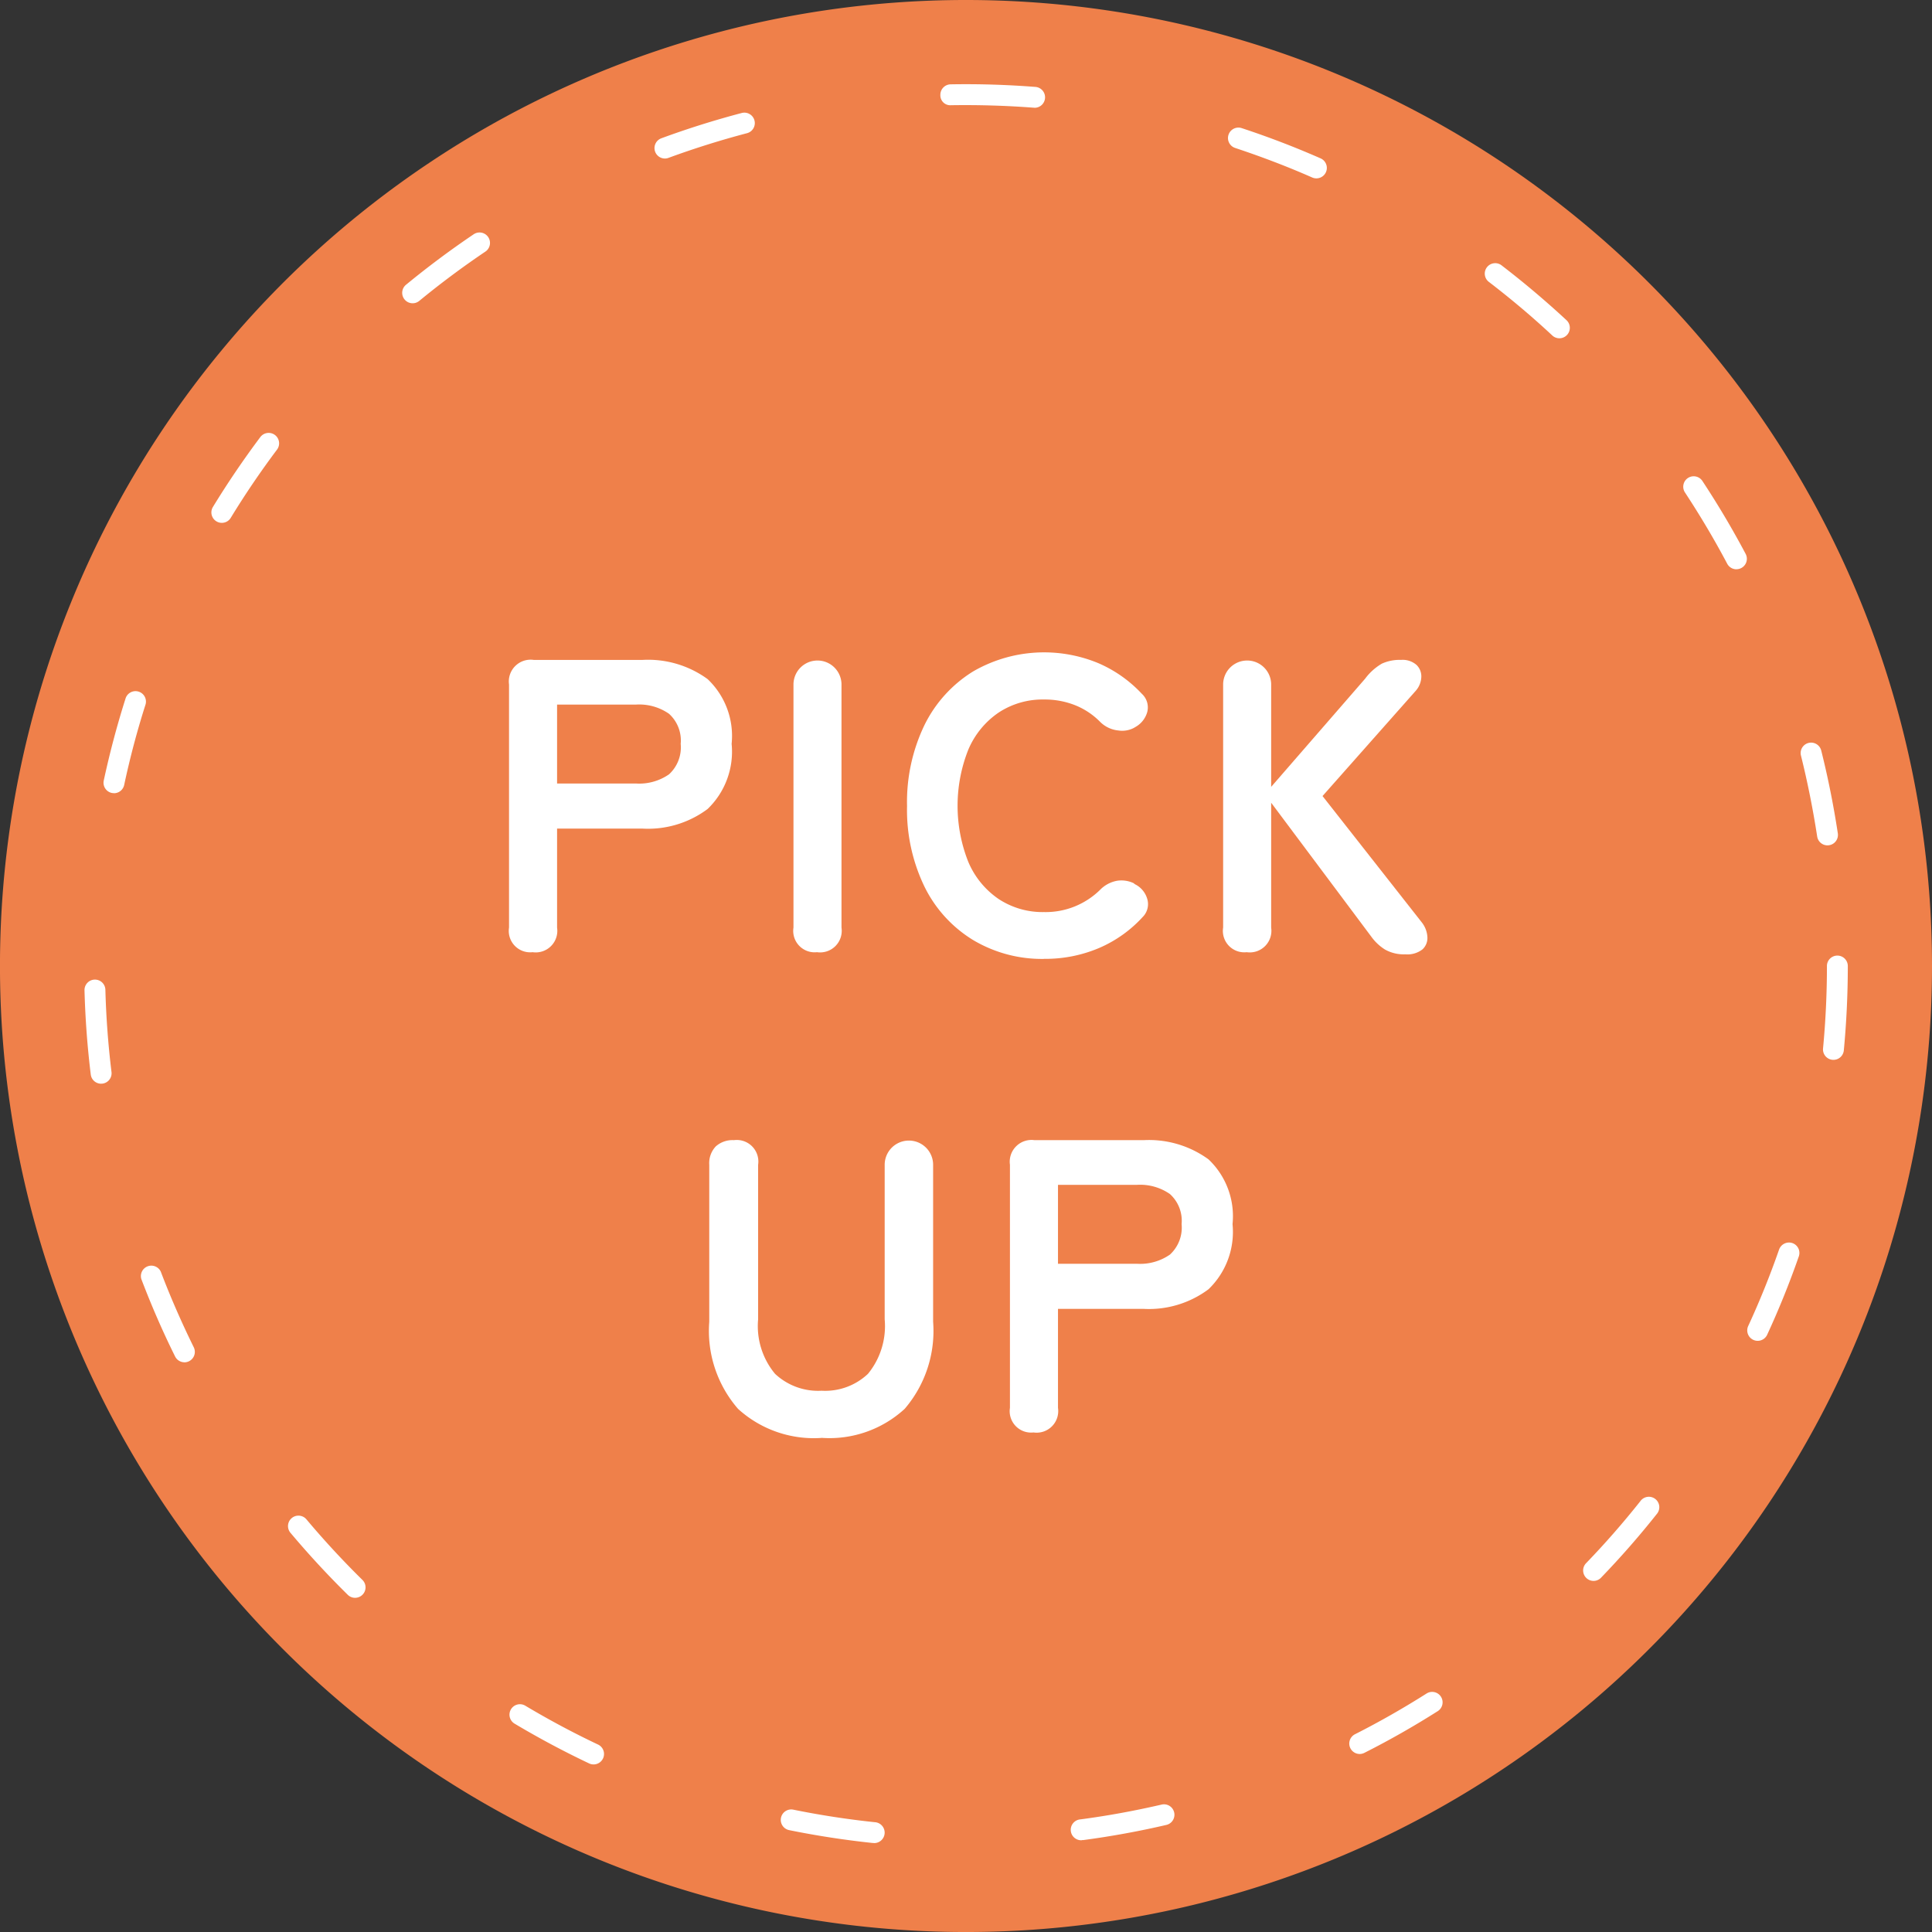 <svg xmlns="http://www.w3.org/2000/svg" xmlns:xlink="http://www.w3.org/1999/xlink" width="92.525" height="92.525" viewBox="0 0 92.525 92.525"><rect x="0" y="0" width="92.525" height="92.525" fill="#333333" stroke="none"/><defs><clipPath id="a"><rect width="92.525" height="92.525" transform="translate(0 0)" fill="none"/></clipPath></defs><g transform="translate(0 0)"><g clip-path="url(#a)"><path d="M92.525,46.262A46.263,46.263,0,1,1,46.263,0,46.262,46.262,0,0,1,92.525,46.262" fill="#ef804a"/><path d="M41.844,88.262a.454.454,0,0,1-.052,0c-1.335-.141-2.681-.348-4-.616a.5.5,0,1,1,.2-.98c1.287.262,2.6.464,3.9.6a.5.5,0,0,1-.052,1m9.972-.135a.5.5,0,0,1-.064-1c1.3-.172,2.6-.411,3.883-.708a.5.5,0,1,1,.227.974c-1.311.305-2.649.549-3.979.726a.483.483,0,0,1-.067,0M28.427,84.5a.5.5,0,0,1-.213-.048c-1.212-.574-2.413-1.215-3.57-1.905a.5.5,0,1,1,.512-.86c1.13.675,2.3,1.3,3.485,1.861a.5.5,0,0,1-.214.952M65.12,84a.5.5,0,0,1-.226-.947c1.172-.594,2.326-1.252,3.433-1.954a.5.5,0,0,1,.536.844c-1.133.719-2.315,1.393-3.517,2A.5.5,0,0,1,65.12,84M17.007,76.521a.5.5,0,0,1-.351-.143c-.962-.947-1.885-1.946-2.746-2.971a.5.5,0,0,1,.766-.643c.84,1,1.742,1.977,2.681,2.9a.5.5,0,0,1-.35.856m59.311-.809a.5.5,0,0,1-.36-.847c.91-.943,1.785-1.943,2.6-2.972a.5.5,0,1,1,.782.621c-.836,1.055-1.734,2.08-2.665,3.044a.493.493,0,0,1-.36.154M8.835,65.241a.5.5,0,0,1-.449-.278c-.6-1.207-1.141-2.455-1.618-3.709A.5.5,0,0,1,7.7,60.9c.465,1.225,1,2.443,1.579,3.621a.5.5,0,0,1-.227.67.5.5,0,0,1-.221.052m75.347-1.03a.5.5,0,0,1-.455-.709c.552-1.195,1.049-2.427,1.479-3.663a.506.506,0,0,1,.637-.309.5.5,0,0,1,.308.637c-.441,1.266-.95,2.529-1.516,3.753a.5.5,0,0,1-.453.291M4.842,51.9a.5.5,0,0,1-.495-.439c-.163-1.326-.264-2.684-.3-4.033a.5.5,0,0,1,.486-.514h.014a.5.5,0,0,1,.5.486c.035,1.319.134,2.644.293,3.94a.5.5,0,0,1-.436.556.421.421,0,0,1-.062,0m82.963-1.141-.048,0a.5.5,0,0,1-.45-.546c.123-1.3.186-2.625.186-3.945a.5.5,0,1,1,1,0c0,1.351-.065,2.71-.191,4.041a.5.5,0,0,1-.5.452m-.283-10.272a.5.5,0,0,1-.493-.425c-.2-1.3-.459-2.6-.776-3.873a.5.5,0,1,1,.97-.244c.326,1.3.592,2.634.795,3.967a.5.5,0,0,1-.42.569.459.459,0,0,1-.076.006m-82.065-2.5a.642.642,0,0,1-.1-.01.5.5,0,0,1-.385-.594c.283-1.312.63-2.627,1.038-3.911a.5.5,0,1,1,.953.3c-.4,1.253-.738,2.537-1.012,3.818a.5.5,0,0,1-.489.4m77.7-10.725a.5.5,0,0,1-.442-.266c-.614-1.16-1.292-2.3-2.014-3.4a.5.5,0,1,1,.834-.551c.74,1.122,1.434,2.293,2.063,3.48a.5.5,0,0,1-.441.735M10.625,25.04a.5.5,0,0,1-.428-.761c.7-1.146,1.465-2.272,2.27-3.347a.5.5,0,0,1,.8.6c-.788,1.05-1.534,2.149-2.217,3.269a.5.5,0,0,1-.426.239M74.679,16.2a.492.492,0,0,1-.339-.134c-.964-.9-1.979-1.753-3.016-2.55a.5.5,0,1,1,.607-.793c1.064.816,2.1,1.694,3.09,2.611a.5.5,0,0,1-.342.866M19.761,14.524a.5.5,0,0,1-.317-.886c1.038-.854,2.129-1.668,3.242-2.419a.5.5,0,0,1,.559.831c-1.086.732-2.152,1.526-3.166,2.36a.5.5,0,0,1-.318.114M63.042,8.542a.507.507,0,0,1-.2-.042c-1.2-.529-2.441-1-3.689-1.414a.5.5,0,0,1,.313-.95c1.278.42,2.549.908,3.778,1.448a.5.5,0,0,1-.2.958m-31.2-.95a.5.5,0,0,1-.173-.969c1.257-.463,2.555-.871,3.86-1.214a.5.5,0,0,1,.254.967c-1.273.335-2.542.733-3.769,1.184a.472.472,0,0,1-.172.032M49.53,5.157a.248.248,0,0,1-.039,0c-1.315-.1-2.64-.138-3.949-.118a.473.473,0,0,1-.507-.492.5.5,0,0,1,.491-.508c1.328-.024,2.7.018,4.041.122a.5.5,0,0,1-.037,1" fill="#fff"/><path d="M25.518,45.6a1.026,1.026,0,0,1-1.14-1.18V32.783a1.044,1.044,0,0,1,1.18-1.18h5.221a4.841,4.841,0,0,1,3.109.92,3.747,3.747,0,0,1,1.15,3.1,3.808,3.808,0,0,1-1.15,3.12,4.766,4.766,0,0,1-3.109.94h-4.1v4.74a1.034,1.034,0,0,1-1.16,1.18m1.16-8.08h3.78a2.5,2.5,0,0,0,1.58-.439,1.751,1.751,0,0,0,.56-1.461,1.723,1.723,0,0,0-.56-1.44,2.5,2.5,0,0,0-1.58-.44h-3.78Z" fill="#fff"/><path d="M39.138,45.6A1.026,1.026,0,0,1,38,44.423V32.783a1.15,1.15,0,1,1,2.3,0v11.64a1.035,1.035,0,0,1-1.16,1.18" fill="#fff"/><path d="M50,45.923a6.438,6.438,0,0,1-3.391-.9,6.188,6.188,0,0,1-2.33-2.55,8.441,8.441,0,0,1-.84-3.87,8.486,8.486,0,0,1,.84-3.89,6.256,6.256,0,0,1,2.33-2.561,6.782,6.782,0,0,1,6-.389,6.213,6.213,0,0,1,2.071,1.46.884.884,0,0,1,.259.889,1.186,1.186,0,0,1-.54.691l-.1.059a1.208,1.208,0,0,1-.74.121,1.428,1.428,0,0,1-.88-.42,3.513,3.513,0,0,0-1.191-.79A3.948,3.948,0,0,0,50,33.5a3.826,3.826,0,0,0-2.181.63,4.058,4.058,0,0,0-1.449,1.779,7.286,7.286,0,0,0,0,5.361,4.061,4.061,0,0,0,1.449,1.78,3.826,3.826,0,0,0,2.181.63,3.719,3.719,0,0,0,2.68-1.061,1.513,1.513,0,0,1,.82-.439,1.377,1.377,0,0,1,.8.12l.04.04a1.133,1.133,0,0,1,.59.67.871.871,0,0,1-.21.91,6.058,6.058,0,0,1-2.08,1.479,6.564,6.564,0,0,1-2.64.521" fill="#fff"/><path d="M59.717,45.6a1.026,1.026,0,0,1-1.14-1.18V32.783a1.15,1.15,0,1,1,2.3,0v4.9l4.5-5.18a2.689,2.689,0,0,1,.8-.72,2.058,2.058,0,0,1,.921-.18,1.006,1.006,0,0,1,.739.24.761.761,0,0,1,.231.58,1.061,1.061,0,0,1-.25.64l-4.481,5.06,4.761,6.06a1.244,1.244,0,0,1,.26.68.74.74,0,0,1-.231.6,1.176,1.176,0,0,1-.83.24,1.823,1.823,0,0,1-.97-.23,2.329,2.329,0,0,1-.65-.61l-4.8-6.42v5.98a1.035,1.035,0,0,1-1.16,1.18" fill="#fff"/><path d="M39.347,68.863a5.393,5.393,0,0,1-4-1.39,5.687,5.687,0,0,1-1.38-4.17v-7.52a1.168,1.168,0,0,1,.311-.88,1.2,1.2,0,0,1,.87-.3,1.034,1.034,0,0,1,1.159,1.18v7.4a3.576,3.576,0,0,0,.811,2.611,3.012,3.012,0,0,0,2.229.809,2.982,2.982,0,0,0,2.221-.809,3.611,3.611,0,0,0,.8-2.611v-7.4a1.16,1.16,0,1,1,2.32,0V63.3a5.738,5.738,0,0,1-1.361,4.17,5.322,5.322,0,0,1-3.98,1.39" fill="#fff"/><path d="M49.507,68.6a1.026,1.026,0,0,1-1.14-1.18V55.783a1.044,1.044,0,0,1,1.18-1.18h5.221a4.841,4.841,0,0,1,3.109.92,3.747,3.747,0,0,1,1.15,3.1,3.808,3.808,0,0,1-1.15,3.12,4.766,4.766,0,0,1-3.109.94h-4.1v4.74a1.034,1.034,0,0,1-1.16,1.18m1.16-8.08h3.78a2.5,2.5,0,0,0,1.58-.439,1.751,1.751,0,0,0,.56-1.461,1.723,1.723,0,0,0-.56-1.44,2.5,2.5,0,0,0-1.58-.44h-3.78Z" fill="#fff"/></g></g></svg>